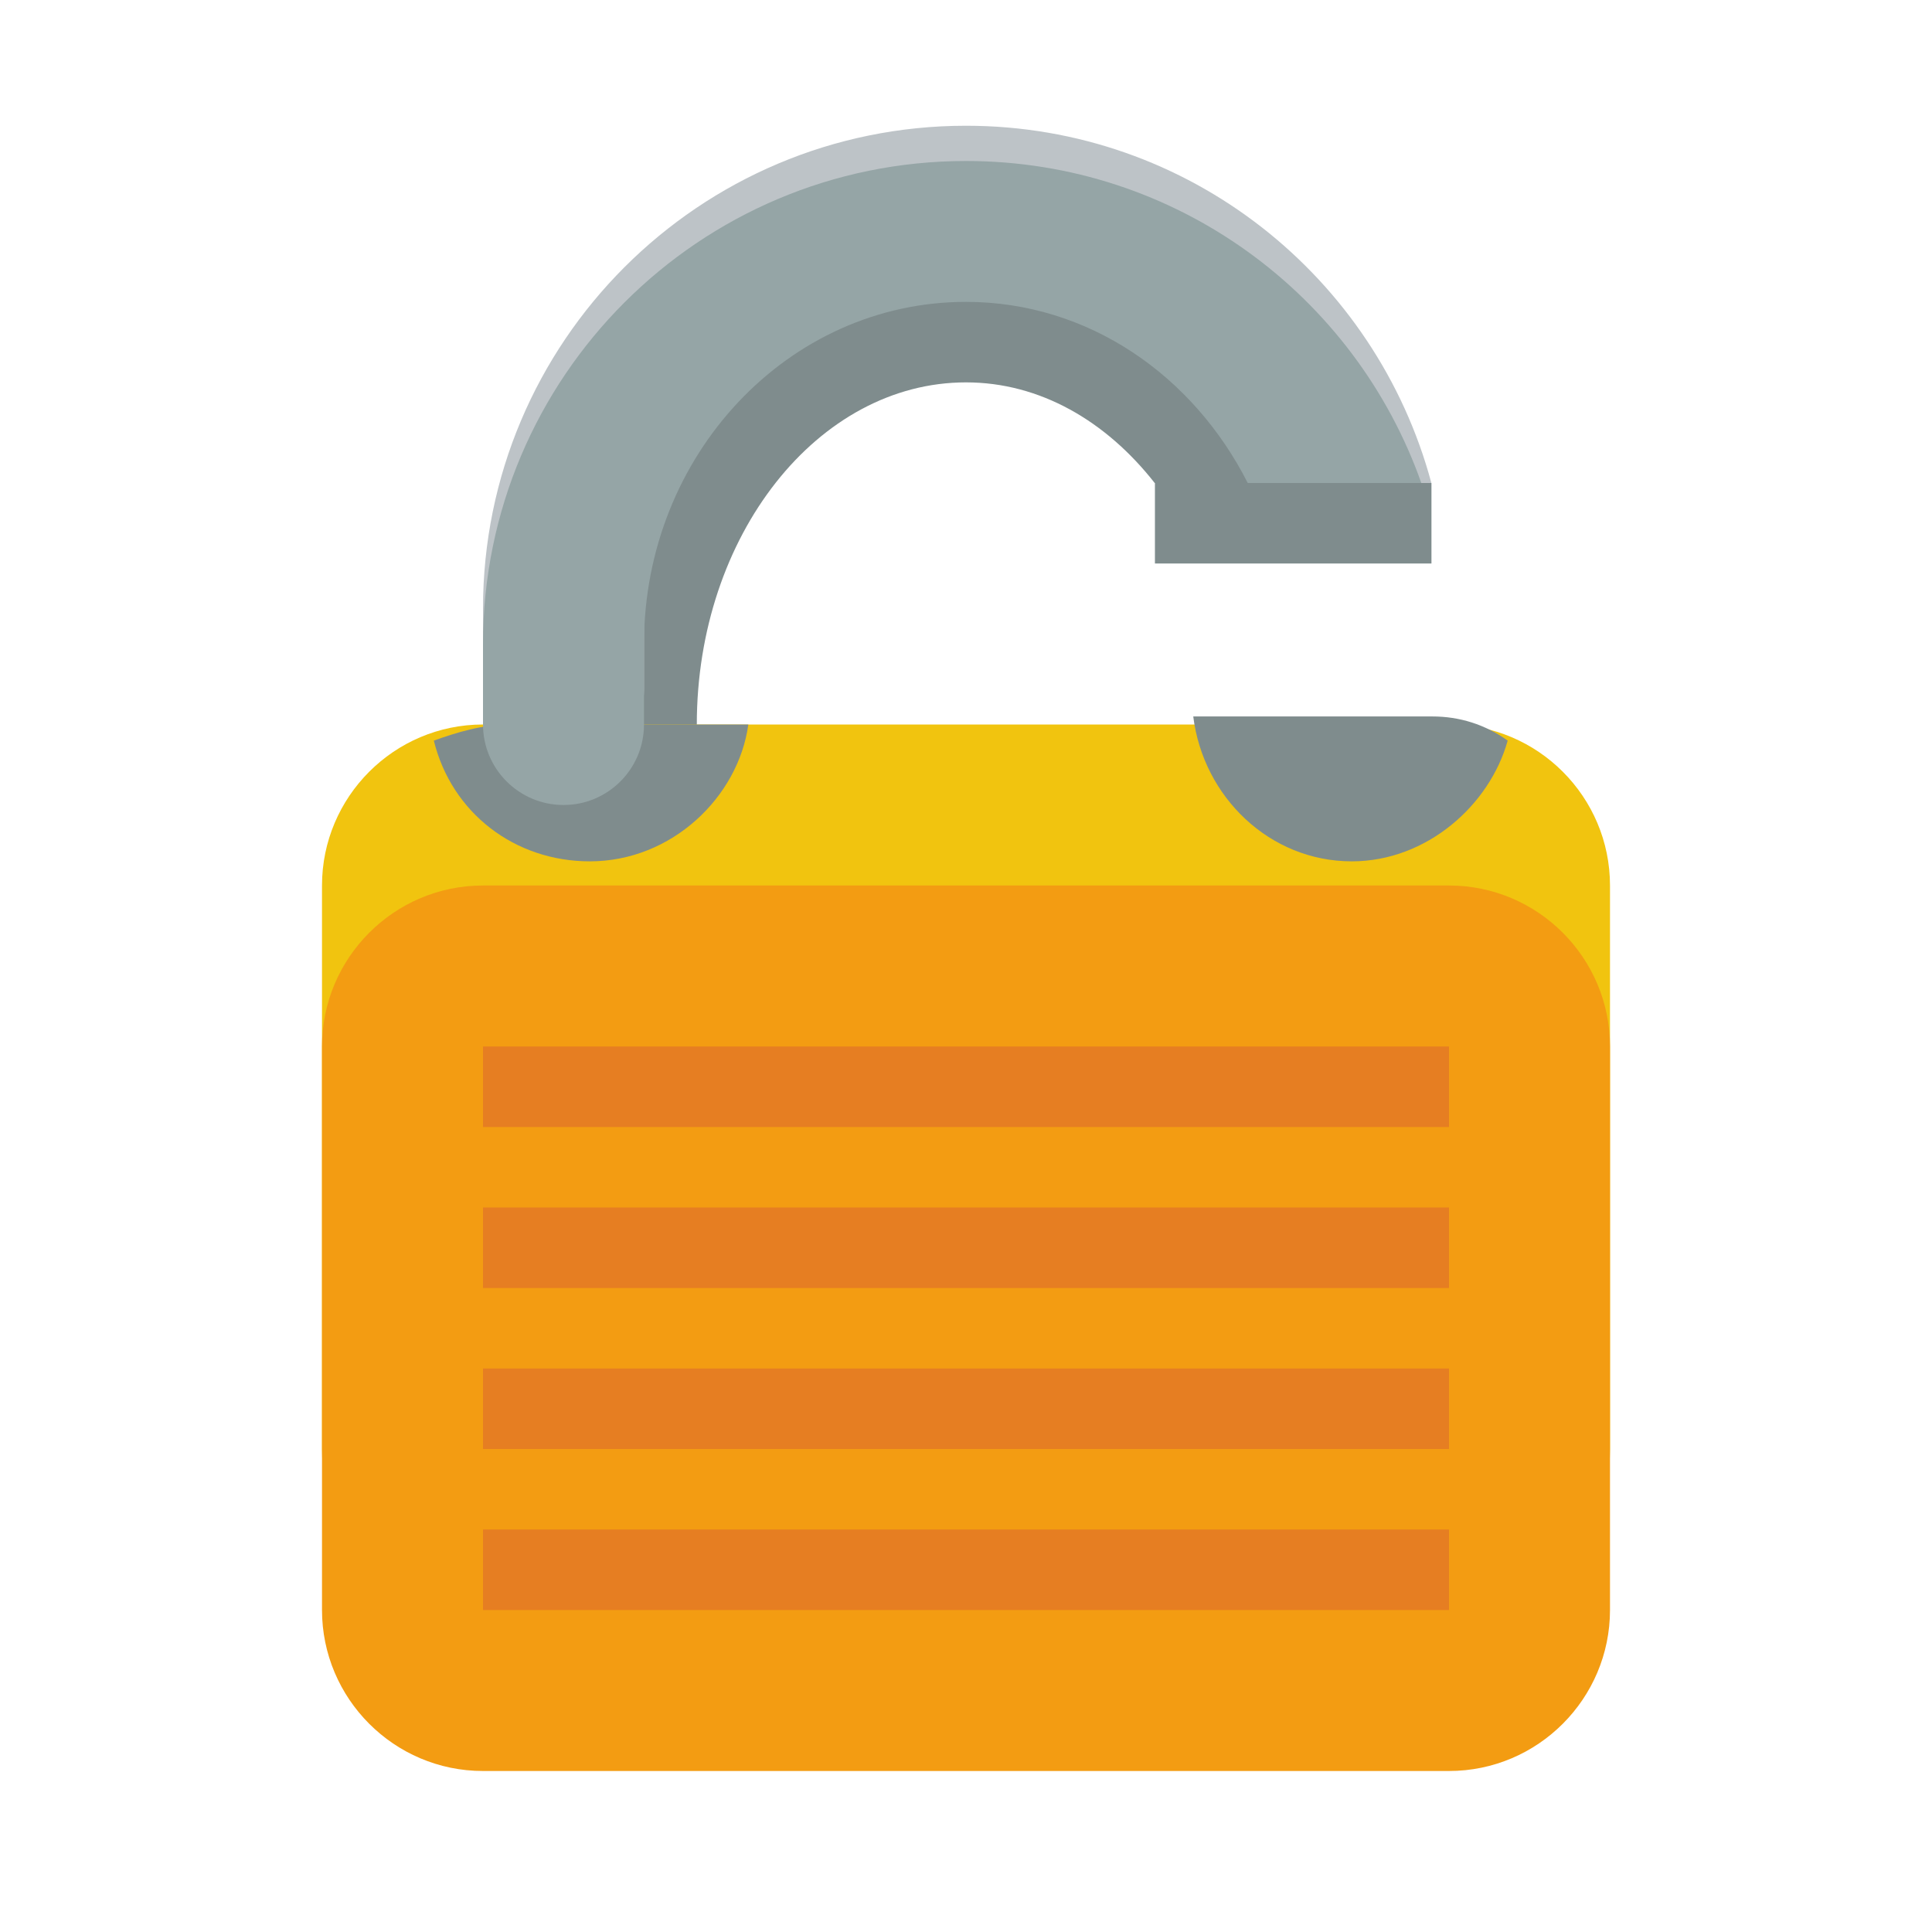 <?xml version="1.0" ?><svg height="24" version="1.1" width="24" xmlns="http://www.w3.org/2000/svg" xmlns:cc="http://creativecommons.org/ns#" xmlns:dc="http://purl.org/dc/elements/1.1/" xmlns:rdf="http://www.w3.org/1999/02/22-rdf-syntax-ns#"><g transform="translate(0 -1028.4)"><path d="m12 3c-2.761 0-5 2.686-5 6v1c0 0.552 0.384 1 0.844 1 0.46 0 0.812-0.448 0.812-1v-1c0-2.347 1.503-4.25 3.344-4.25 0.92 0 1.741 0.481 2.344 1.25h1.968c-0.866-1.785-2.467-3-4.312-3z" fill="#7f8c8d" transform="translate(0 1028.4)"/><path d="m6 1037.4c-1.105 0-2 0.9-2 2v7c0 1.1 0.895 2 2 2h12c1.105 0 2-0.9 2-2v-7c0-1.1-0.895-2-2-2h-12z" fill="#f1c40f"/><rect fill="#7f8c8d" height="1" width="3.435" x="14.347" y="1034.4"/><path d="m12 1.562c-3.314 0-6 2.686-6 6v1c0 0.552 0.448 1 1 1s1-0.448 1-1v-1c0-2.347 1.791-4.25 4-4.25 1.69 0 3.133 1.113 3.719 2.688h2.062c-0.687-2.556-3.008-4.438-5.781-4.438z" fill="#bdc3c7" transform="translate(0 1028.4)"/><path d="m6 1039.4c-1.105 0-2 0.9-2 2v7c0 1.1 0.895 2 2 2h12c1.105 0 2-0.9 2-2v-7c0-1.1-0.895-2-2-2h-12z" fill="#f39c12"/><path d="m6.327 1037.4c-0.34 0-0.657 0.1-0.938 0.2 0.222 0.9 1.006 1.5 1.938 1.5 1.019 0 1.845-0.8 1.969-1.7h-2.969z" fill="#7f8c8d"/><path d="m17.792 1037.3c0.34 0 0.657 0.1 0.937 0.3-0.222 0.8-1.005 1.5-1.937 1.5-1.02 0-1.845-0.8-1.969-1.8h2.969z" fill="#7f8c8d"/><path d="m12 2c-3.314 0-6 2.686-6 6v1c0 0.552 0.448 1 1 1s1-0.448 1-1v-1c0-2.347 1.791-4.25 4-4.25 1.524 0 2.825 0.918 3.5 2.25h2.156c-0.823-2.331-3.043-4-5.656-4z" fill="#95a5a6" transform="translate(0 1028.4)"/><g fill="#e67e22"><rect height="1" width="12" x="6" y="1041.4"/><rect height="1" width="12" x="6" y="1043.4"/><rect height="1" width="12" x="6" y="1045.4"/><rect height="1" width="12" x="6" y="1047.4"/></g></g></svg>